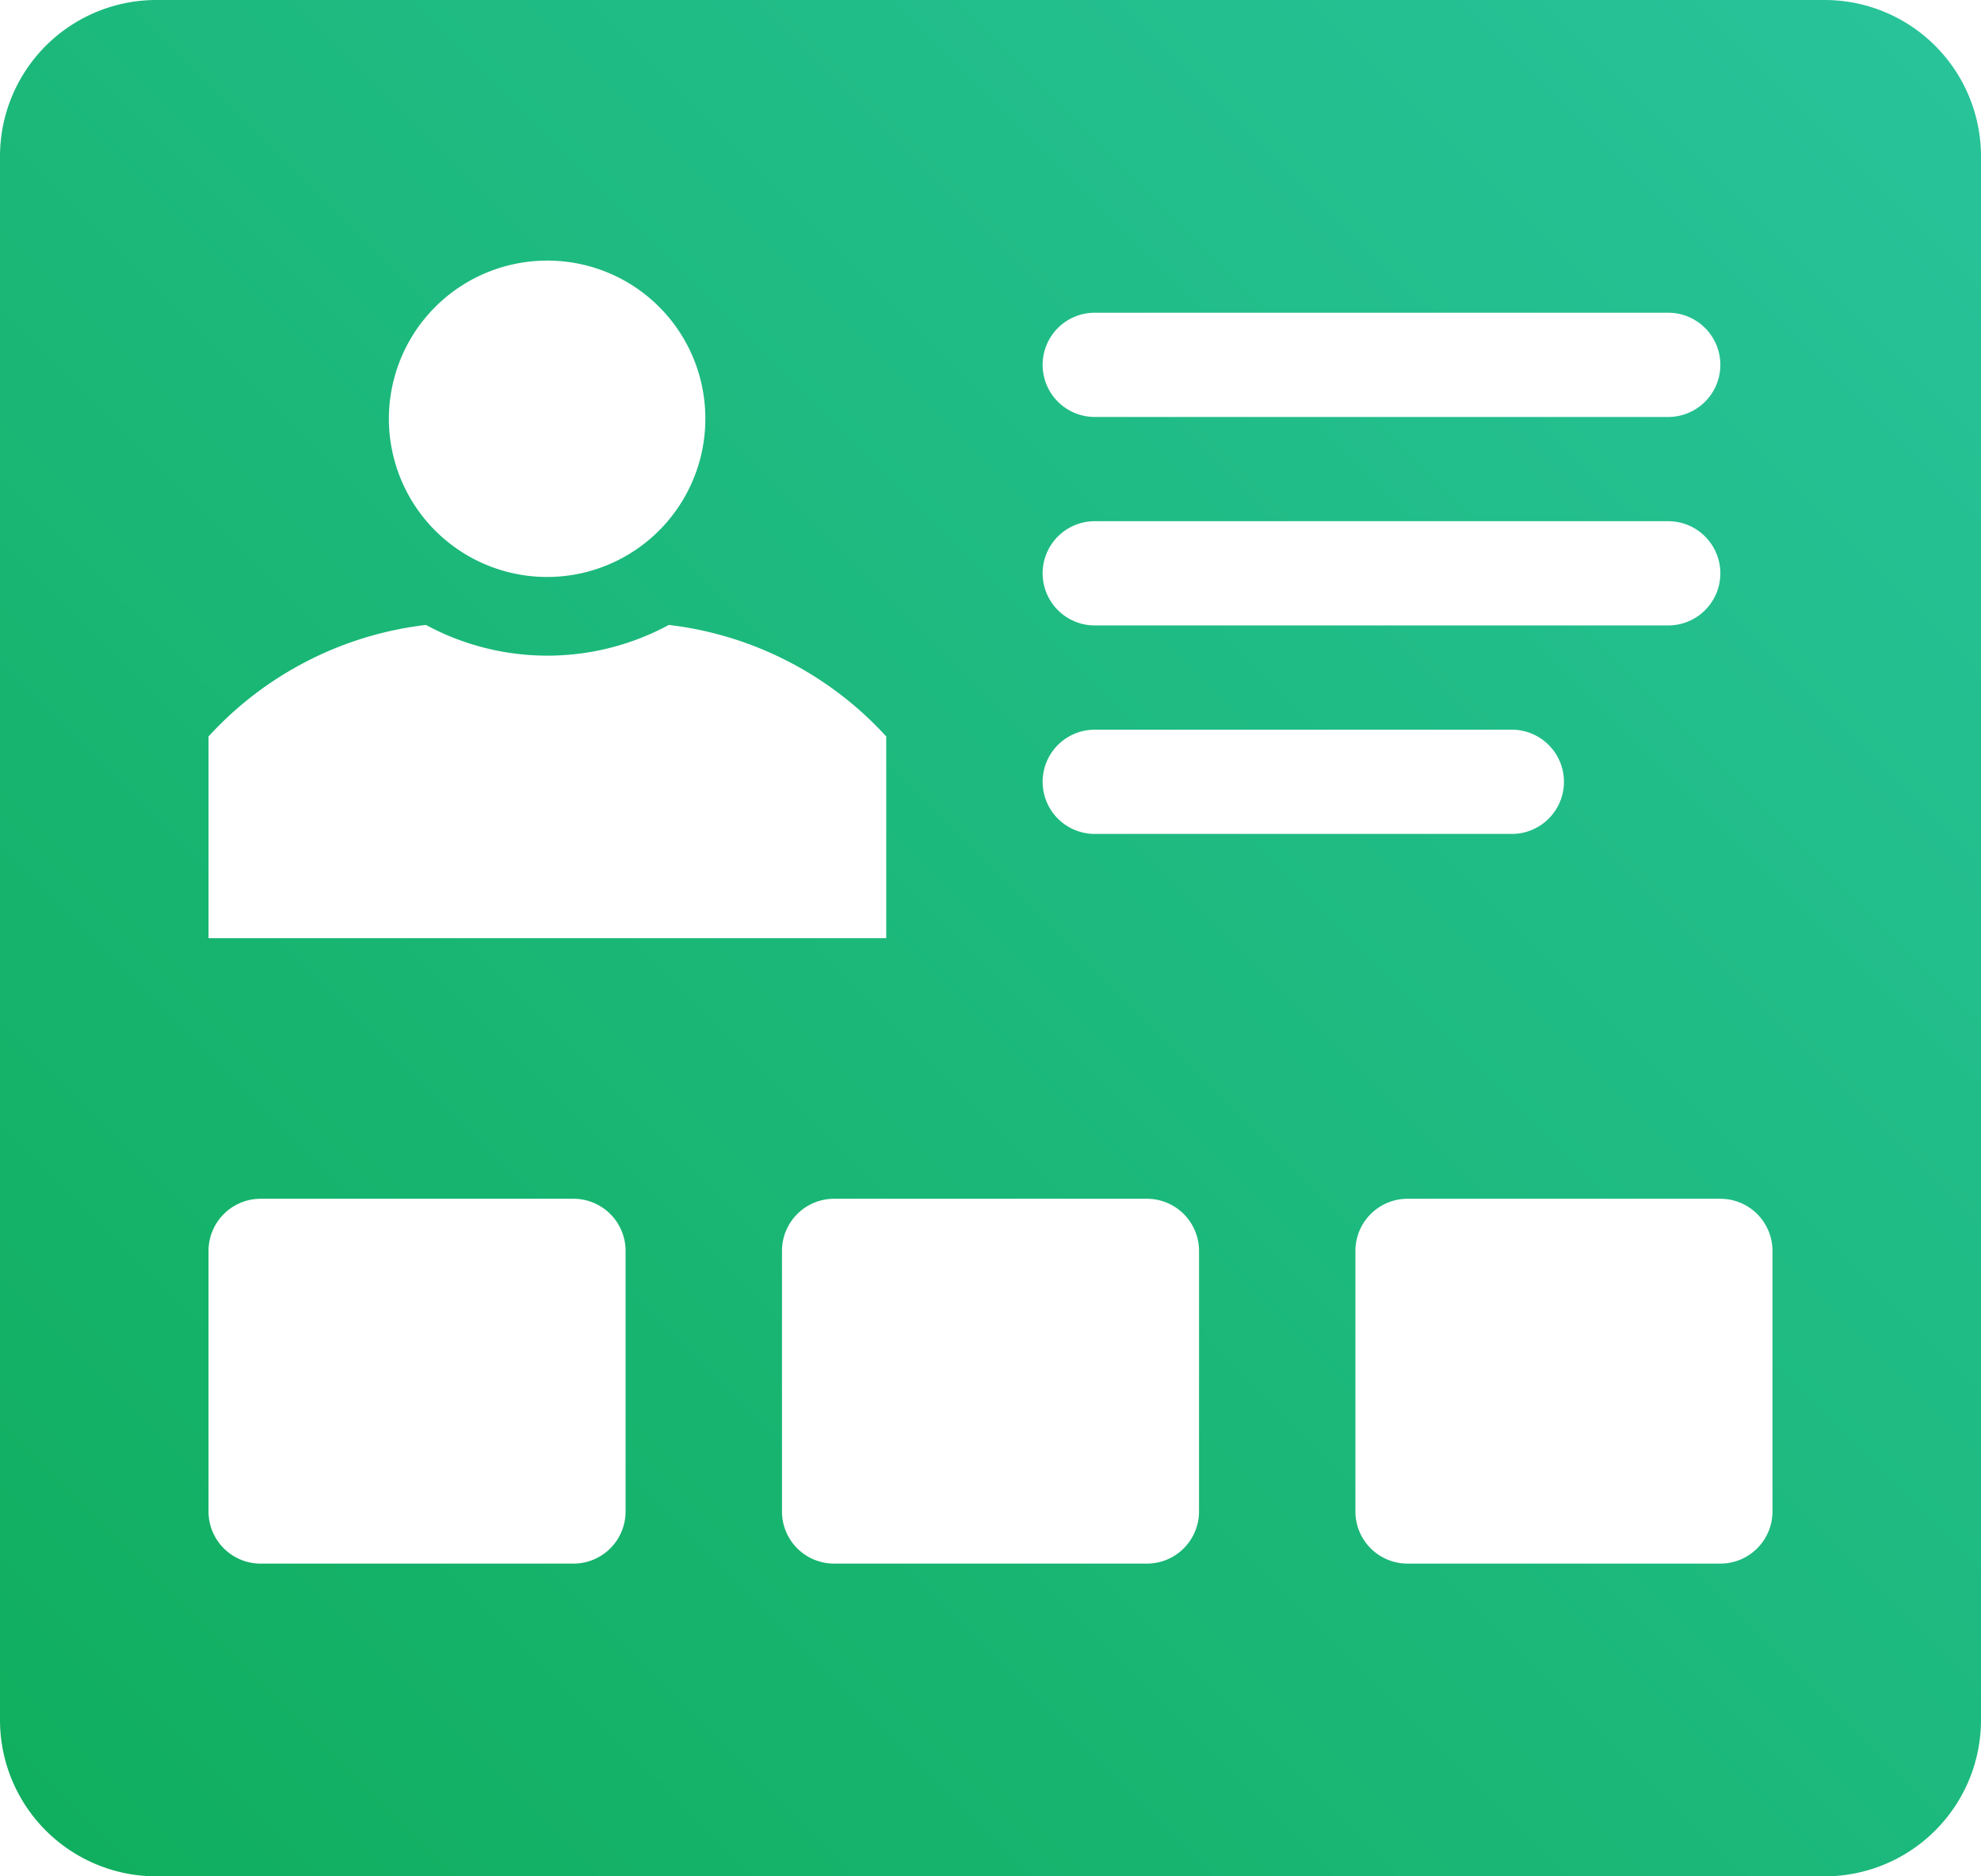 <svg xmlns="http://www.w3.org/2000/svg" width="38" height="36" viewBox="0 0 38 36"><defs><style>.cls-1 { fill-rule: evenodd; fill: url(#linear-gradient); }</style><linearGradient id="linear-gradient" x1="1053" y1="1274" x2="1089" y2="1238" gradientUnits="userSpaceOnUse"><stop offset="-.25" stop-color="#10ae5e"/><stop offset="1.25" stop-color="#28c39a"/></linearGradient></defs><path id="icon-portal.svg" class="cls-1" d="M1087 1274h-32a3 3 0 0 1-3-3v-30a3 3 0 0 1 3-3h32a3 3 0 0 1 3 3v30a3 3 0 0 1-3 3zm-20-7a1 1 0 0 0 1 1h6a1 1 0 0 0 1-1v-5a1 1 0 0 0-1-1h-6a1 1 0 0 0-1 1v5zm14-13a1 1 0 0 0 0-2h-8a1 1 0 0 0 0 2h8zm-25 13a1 1 0 0 0 1 1h6a1 1 0 0 0 1-1v-5a1 1 0 0 0-1-1h-6a1 1 0 0 0-1 1v5zm6.5-24a3.035 3.035 0 1 0 3.03 3.03 3.028 3.028 0 0 0-3.03-3.03zm2.33 6.99a4.9 4.9 0 0 1-4.66 0 6.711 6.711 0 0 0-4.17 2.14v3.87h13v-3.87a6.711 6.711 0 0 0-4.17-2.14zm19.17-5.99h-11a1 1 0 0 0 0 2h11a1 1 0 0 0 0-2zm0 4h-11a1 1 0 0 0 0 2h11a1 1 0 0 0 0-2zm2 14a1 1 0 0 0-1-1h-6a1 1 0 0 0-1 1v5a1 1 0 0 0 1 1h6a1 1 0 0 0 1-1v-5z" transform="translate(-1052 -1238)"/></svg>